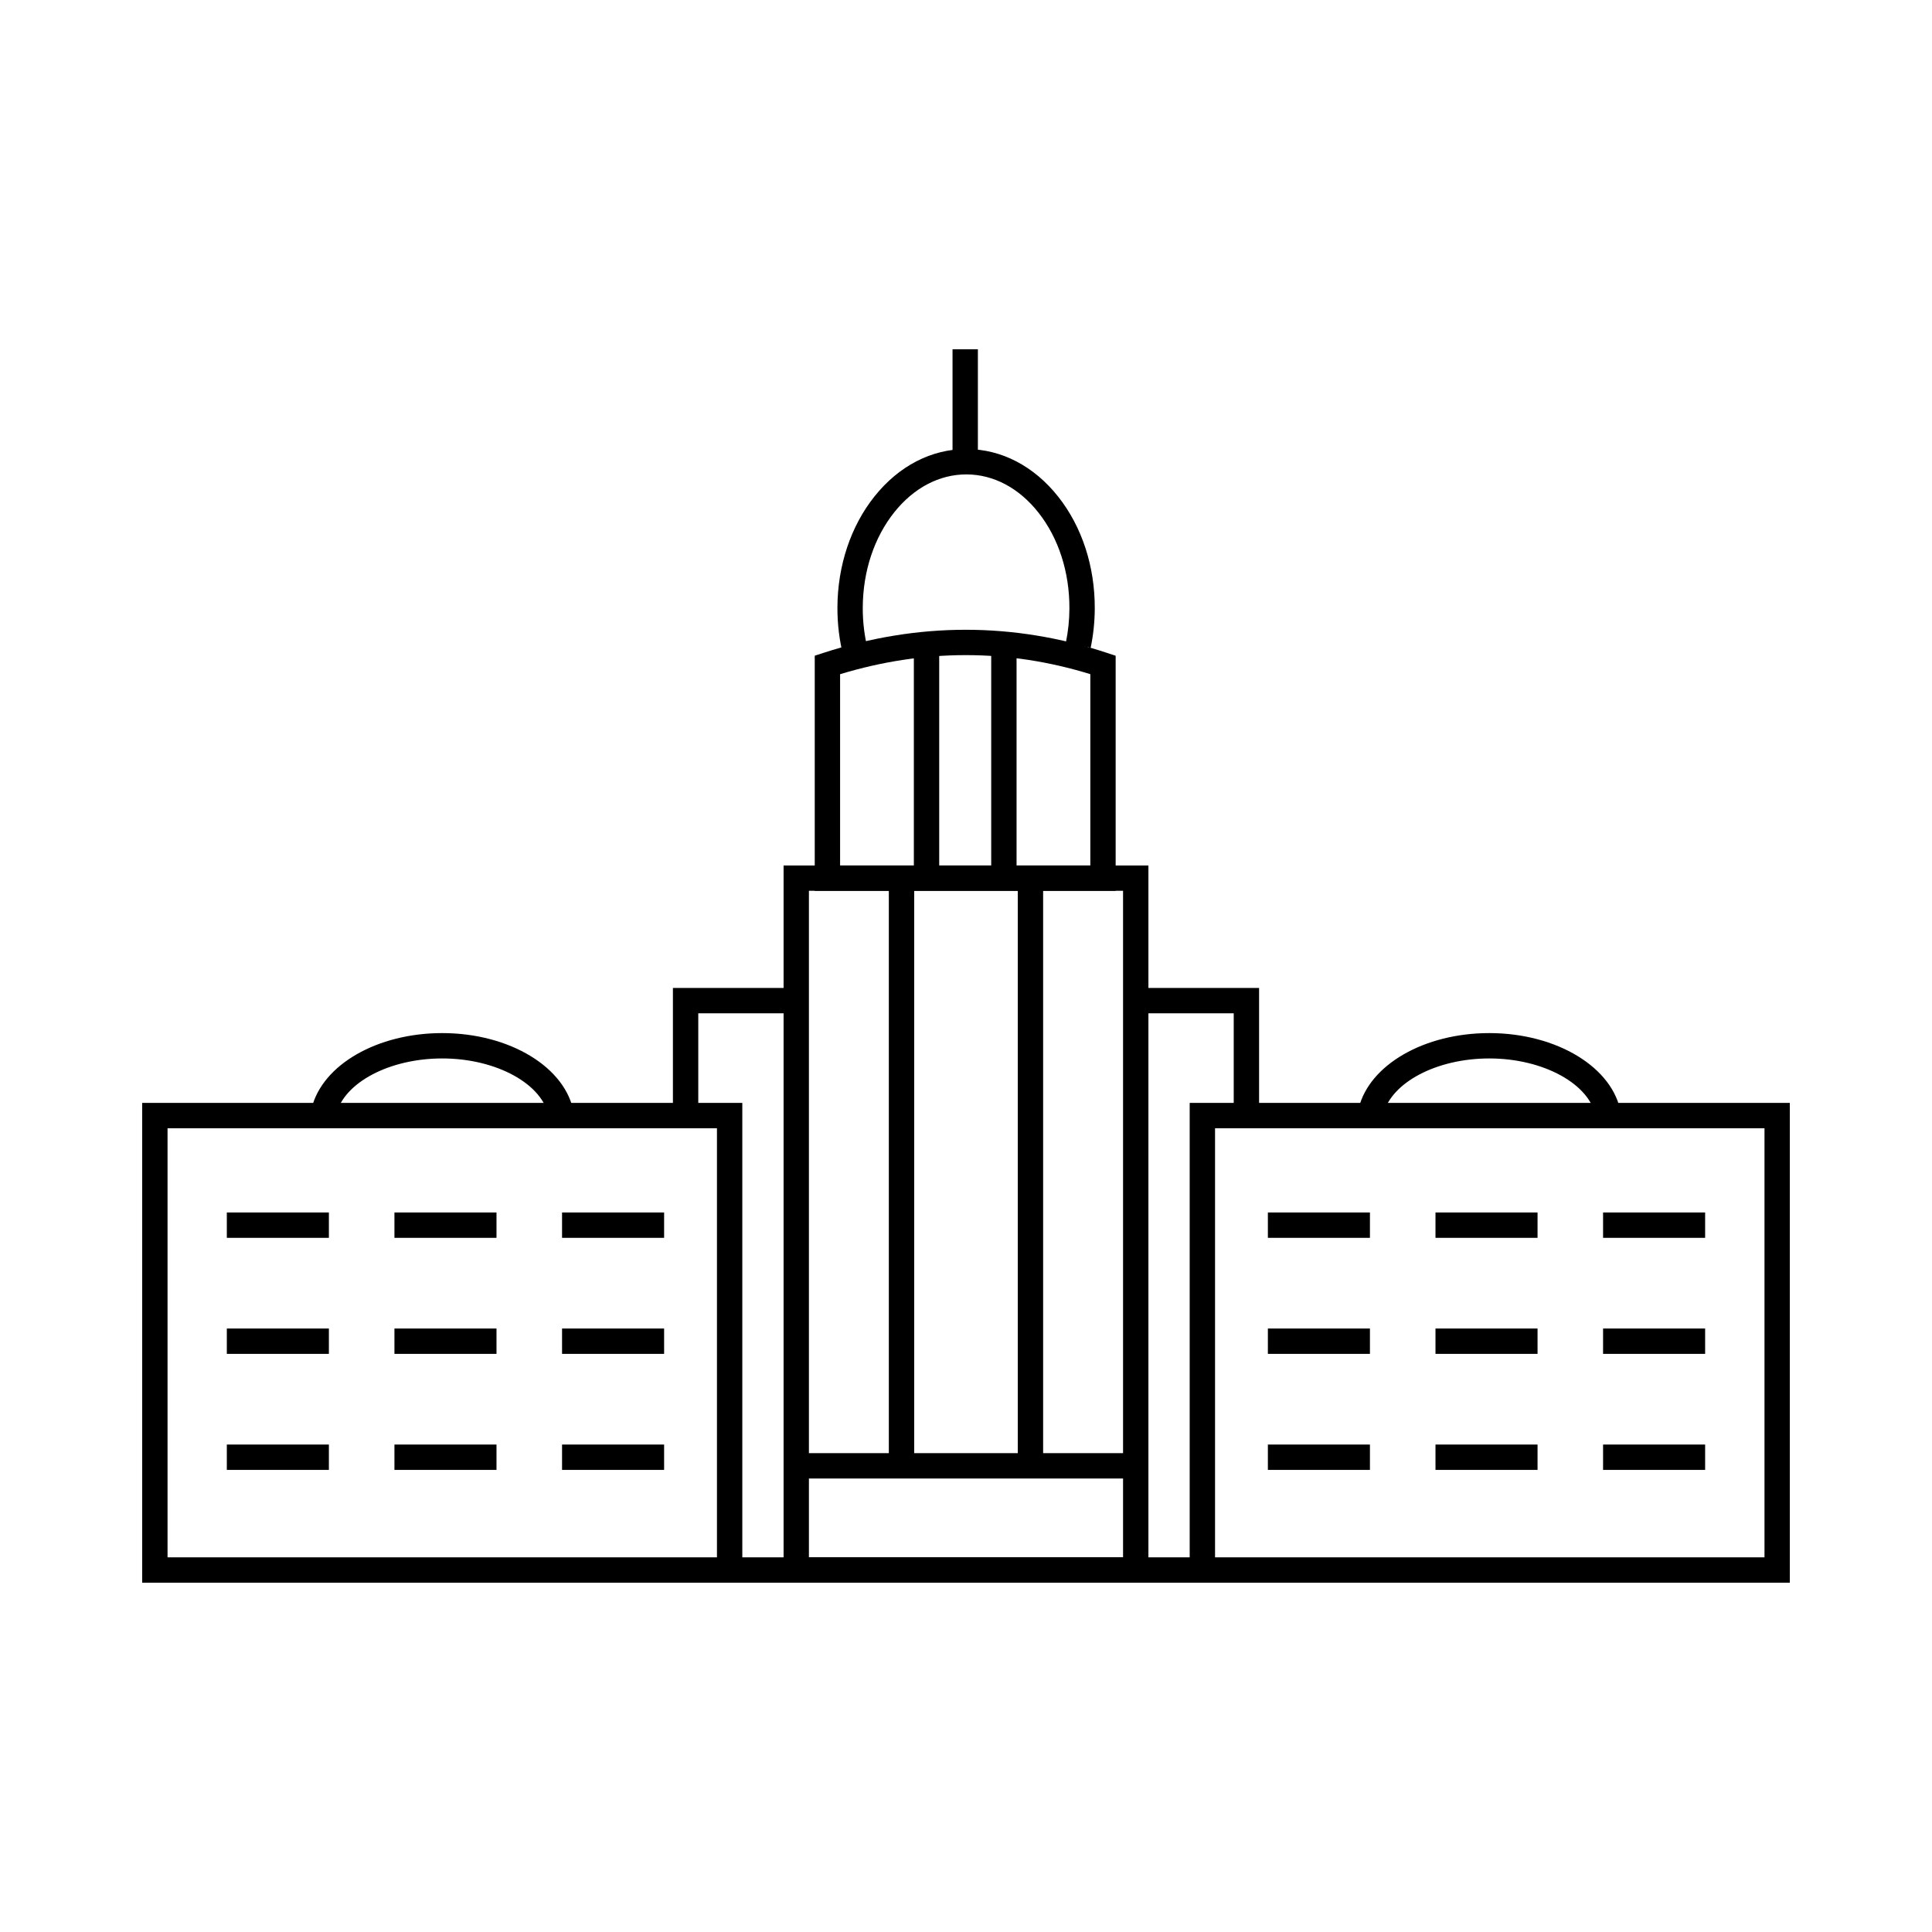 <?xml version="1.0" encoding="UTF-8"?>
<!-- Uploaded to: SVG Repo, www.svgrepo.com, Generator: SVG Repo Mixer Tools -->
<svg fill="#000000" width="800px" height="800px" version="1.1" viewBox="144 144 512 512" xmlns="http://www.w3.org/2000/svg">
 <g>
  <path d="m448.34 563.43h-96.684v-190.07h96.688zm-89.969-6.719h83.25v-176.64h-83.25z"/>
  <path d="m618.32 563.43h-159.04v-127.15h159.04zm-152.32-6.719h145.61v-113.71h-145.61z"/>
  <path d="m480 465.32h27.047v6.719h-27.047z"/>
  <path d="m524.42 465.32h27.047v6.719h-27.047z"/>
  <path d="m568.83 465.32h27.047v6.719h-27.047z"/>
  <path d="m480 496.07h27.047v6.719h-27.047z"/>
  <path d="m524.42 496.07h27.047v6.719h-27.047z"/>
  <path d="m568.83 496.07h27.047v6.719h-27.047z"/>
  <path d="m480 526.82h27.047v6.719h-27.047z"/>
  <path d="m524.42 526.82h27.047v6.719h-27.047z"/>
  <path d="m568.83 526.82h27.047v6.719h-27.047z"/>
  <path d="m477.67 439.64h-6.719v-27.105h-25.969v-6.715h32.688z"/>
  <path d="m340.72 563.43h-159.04v-127.15h159.04zm-152.32-6.719h145.6v-113.71h-145.6z"/>
  <path d="m292.95 465.32h27.047v6.719h-27.047z"/>
  <path d="m248.53 465.32h27.047v6.719h-27.047z"/>
  <path d="m204.11 465.32h27.047v6.719h-27.047z"/>
  <path d="m292.95 496.07h27.047v6.719h-27.047z"/>
  <path d="m248.53 496.07h27.047v6.719h-27.047z"/>
  <path d="m204.11 496.07h27.047v6.719h-27.047z"/>
  <path d="m292.95 526.82h27.047v6.719h-27.047z"/>
  <path d="m248.53 526.82h27.047v6.719h-27.047z"/>
  <path d="m204.11 526.82h27.047v6.719h-27.047z"/>
  <path d="m329.05 439.64h-6.719v-33.82h32.684v6.715h-25.965z"/>
  <path d="m355.01 529.1h89.969v6.719h-89.969z"/>
  <path d="m413.72 376.72h6.719v156.02h-6.719z"/>
  <path d="m379.55 376.72h6.719v156.02h-6.719z"/>
  <path d="m439.66 380.08h-79.746v-62.312l2.32-0.754c25.113-8.16 50.383-8.156 75.121 0.004l2.305 0.762zm-73.027-6.715h66.312v-50.707c-21.848-6.731-44.133-6.723-66.312 0.012z"/>
  <path d="m367.55 318.08c-1.094-4.215-1.641-8.621-1.625-13.09 0.043-11.109 3.539-21.566 9.844-29.457 6.461-8.082 15.09-12.531 24.305-12.531h0.113c9.258 0.035 17.895 4.551 24.32 12.715 6.246 7.934 9.66 18.422 9.617 29.531-0.012 3.523-0.379 7.035-1.09 10.43l-6.574-1.379c0.617-2.949 0.938-6.004 0.945-9.074 0.035-9.598-2.867-18.602-8.18-25.352-5.129-6.519-11.902-10.129-19.066-10.152h-0.082c-7.137 0-13.902 3.551-19.062 10.008-5.363 6.707-8.336 15.688-8.375 25.289-0.016 3.894 0.461 7.719 1.406 11.375z"/>
  <path d="m396.43 236.56h6.719v29.84h-6.719z"/>
  <path d="m406.68 314.23h6.719v62.496h-6.719z"/>
  <path d="m386.18 314.23h6.719v62.496h-6.719z"/>
  <path d="m337.36 556.71h125.27v6.719h-125.27z"/>
  <path d="m289.45 440.12c-1.426-8.762-13.836-15.621-28.254-15.621-13.918 0-25.988 6.352-28.078 14.777l-6.519-1.617c2.859-11.52 17.41-19.879 34.598-19.879 17.914 0 32.91 9.141 34.883 21.262z"/>
  <path d="m566.93 440.12c-1.43-8.762-13.84-15.621-28.254-15.621-13.918 0-25.988 6.352-28.078 14.777l-6.519-1.617c2.859-11.52 17.41-19.879 34.598-19.879 17.914 0 32.91 9.141 34.883 21.262z"/>
 </g>
</svg>